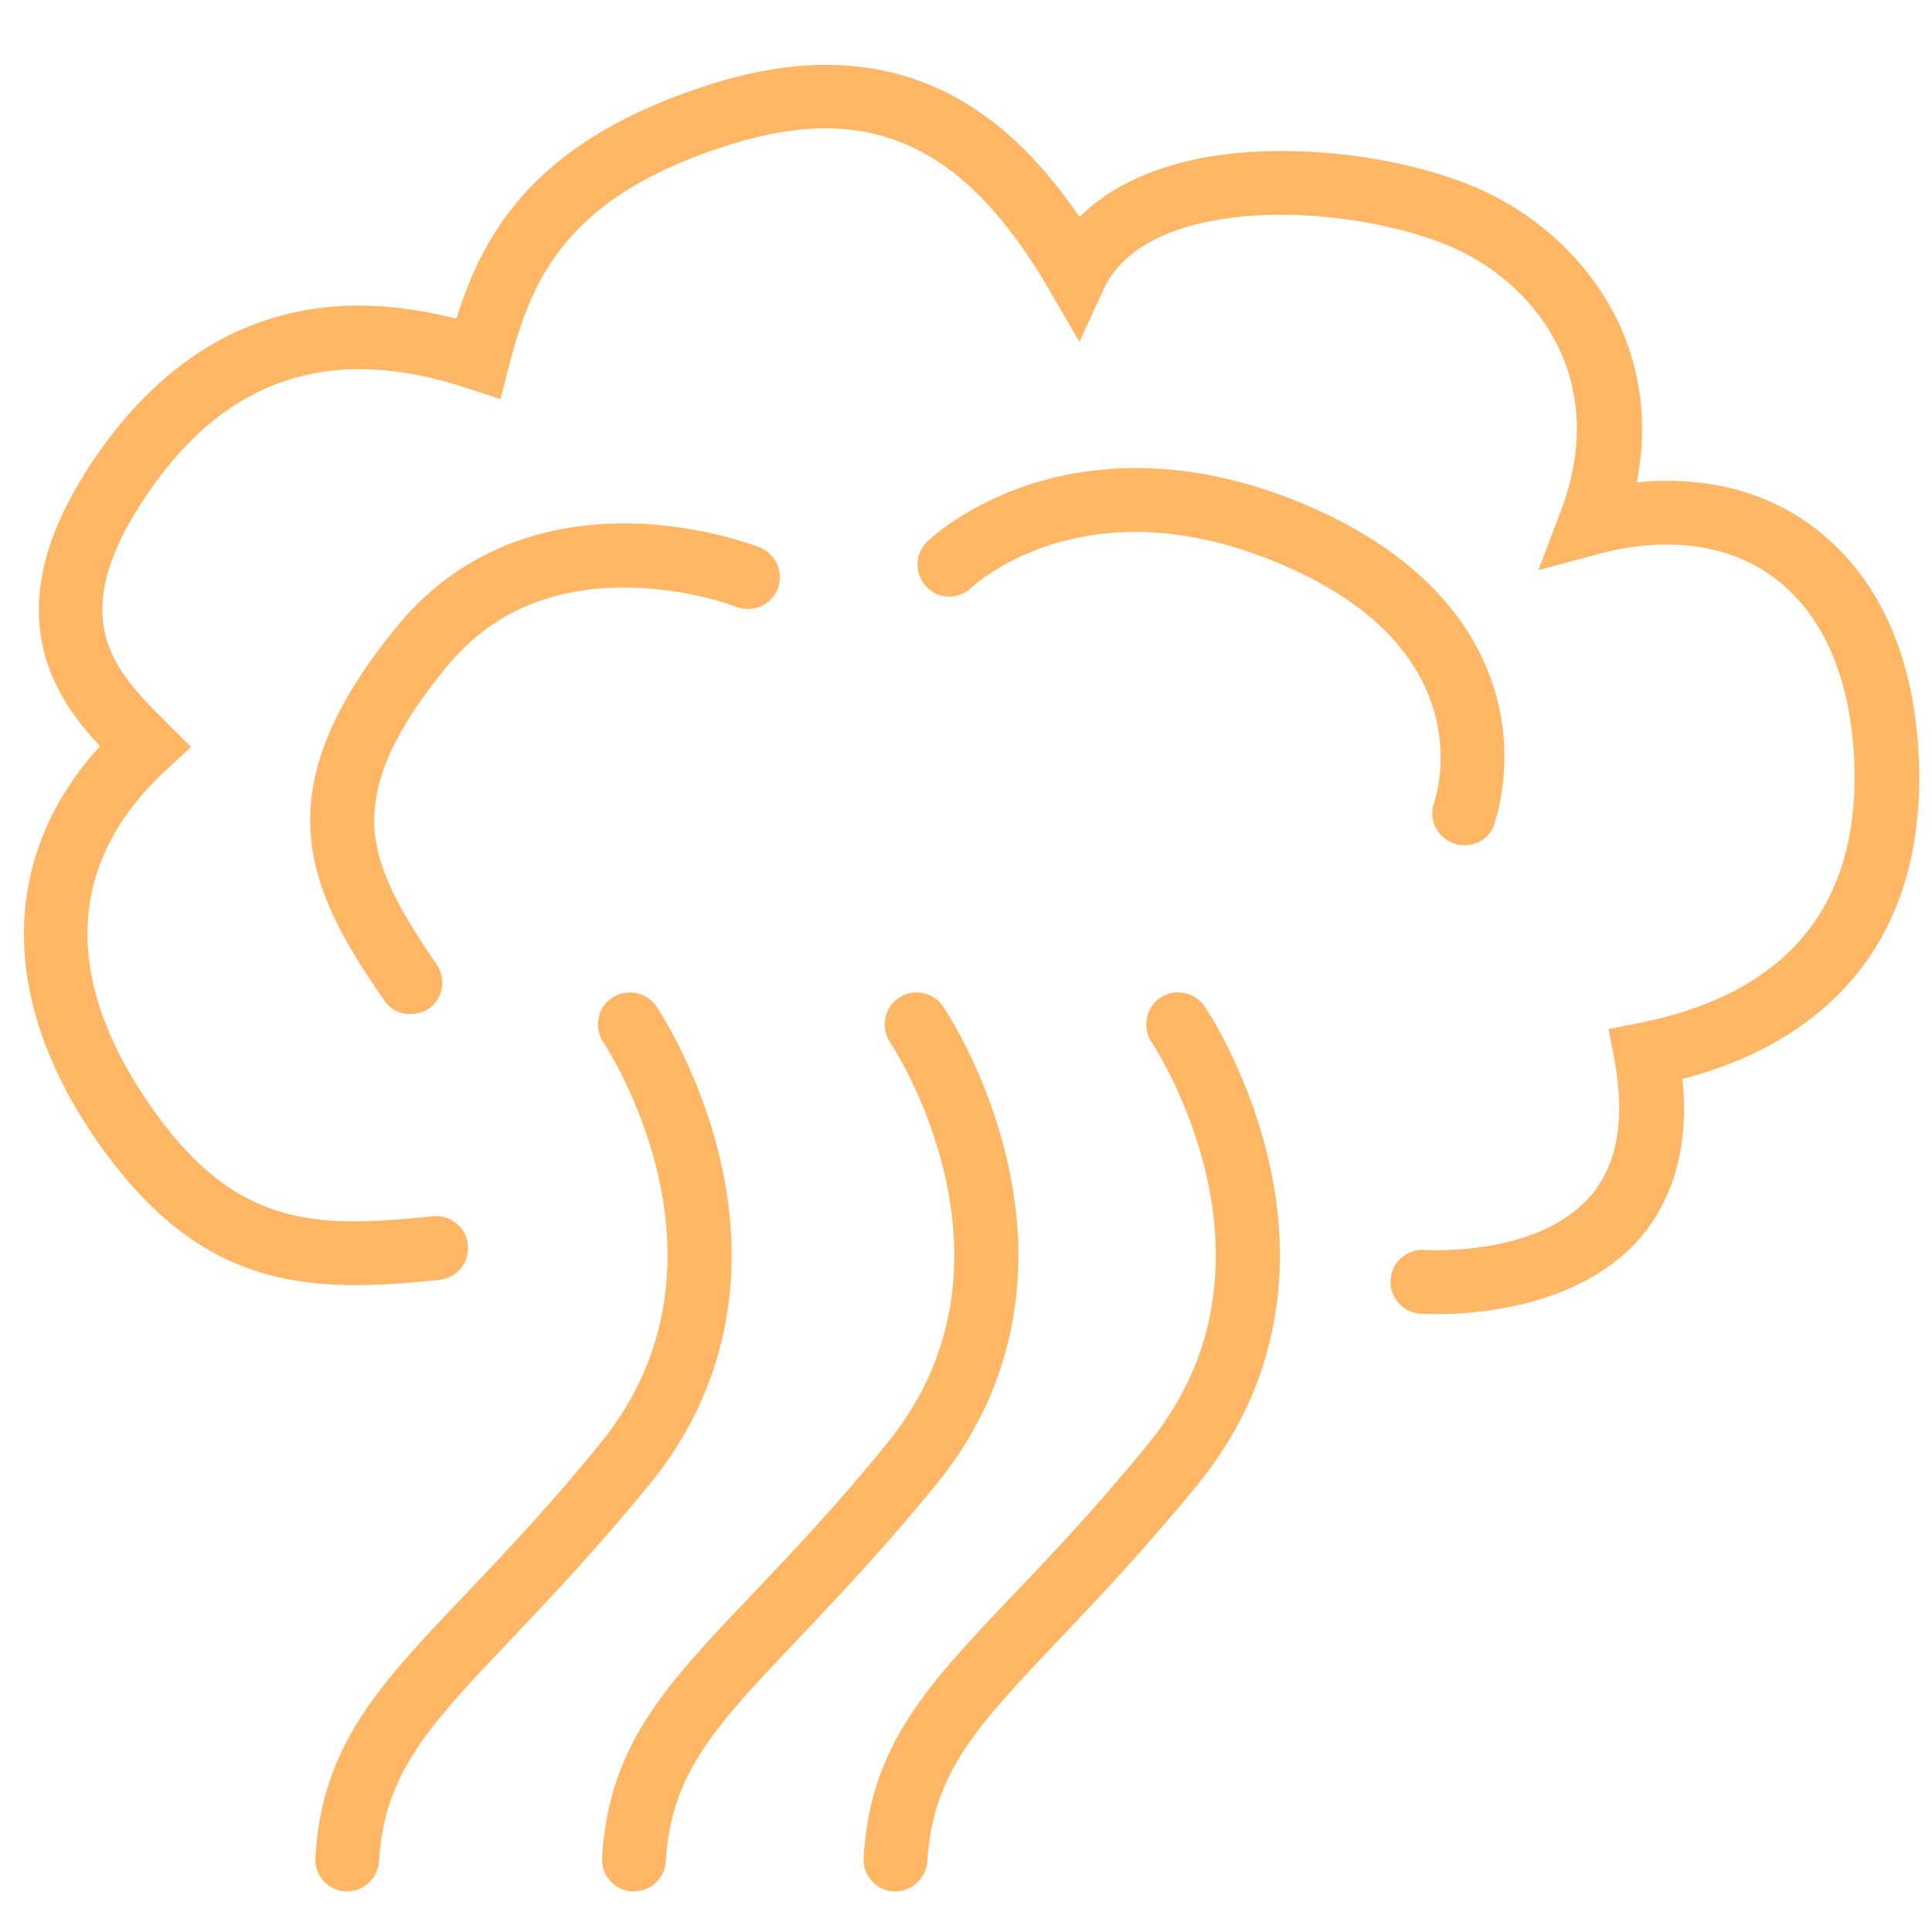 <?xml version="1.0" encoding="UTF-8"?> <svg xmlns="http://www.w3.org/2000/svg" xmlns:xlink="http://www.w3.org/1999/xlink" version="1.1" id="svg-4656" x="0px" y="0px" viewBox="0 0 452.1 452.1" style="enable-background:new 0 0 452.1 452.1;" xml:space="preserve"> <style type="text/css"> .st0{fill:#FFB766;} </style> <g> <g> <g> <path class="st0" d="M81.2,442.6c-0.1,0-0.3,0-0.4,0c-4.1-0.2-7.3-3.8-7-7.9c1.5-26.3,14.9-40.4,35.1-61.6 c9.2-9.7,19.7-20.7,31.7-35.5c34.6-42.6,0.9-93.2,0.6-93.7c-2.3-3.4-1.4-8.1,2-10.4c3.4-2.3,8.1-1.4,10.4,2 c0.4,0.6,10.2,15.2,15,36.1c6.5,28.2,0.8,54.3-16.4,75.5c-12.4,15.2-23.5,26.9-32.5,36.4c-19.2,20.2-29.8,31.3-31,52.1 C88.4,439.5,85.2,442.6,81.2,442.6z"></path> </g> <g> <path class="st0" d="M148.3,442.6c-0.1,0-0.3,0-0.4,0c-4.1-0.2-7.3-3.8-7-7.9c1.5-26.3,14.9-40.4,35.1-61.6 c9.2-9.7,19.7-20.7,31.7-35.5c34.6-42.6,0.9-93.2,0.6-93.7c-2.3-3.4-1.4-8.1,2-10.4c3.4-2.3,8.1-1.4,10.4,2 c0.4,0.6,10.2,15.2,15,36.1c6.5,28.2,0.8,54.3-16.4,75.5c-12.4,15.2-23.5,26.9-32.5,36.4c-19.2,20.2-29.8,31.3-31,52.1 C155.6,439.5,152.3,442.6,148.3,442.6z"></path> </g> <g> <path class="st0" d="M209.5,442.6c-0.1,0-0.3,0-0.4,0c-4.1-0.2-7.3-3.8-7-7.9c1.5-26.3,14.9-40.4,35.1-61.6 c9.2-9.7,19.7-20.7,31.7-35.5c34.6-42.6,0.9-93.2,0.6-93.7c-2.3-3.4-1.4-8.1,2-10.4c3.4-2.3,8.1-1.4,10.4,2 c0.4,0.6,10.2,15.2,15,36.1c6.5,28.2,0.8,54.3-16.4,75.5C268.1,362.3,257,374,248,383.5c-19.2,20.2-29.8,31.3-31,52.1 C216.7,439.5,213.4,442.6,209.5,442.6z"></path> </g> <g> <path class="st0" d="M96,237.3c-2.4,0-4.7-1.1-6.1-3.2c-17.9-25.9-29.1-48.8,3.4-88c13.2-15.9,32.1-24.1,54.7-23.6 c16.6,0.4,29.3,5.4,29.8,5.6c3.8,1.5,5.7,5.9,4.2,9.7s-5.8,5.7-9.7,4.2c-0.2-0.1-11.2-4.3-25.1-4.5c-17.9-0.3-32.1,5.8-42.4,18.2 c-12.3,14.8-17.7,26.8-17.2,37.7c0.5,10,6,19.8,14.6,32.3c2.3,3.4,1.5,8-1.9,10.4C99,236.9,97.5,237.3,96,237.3z"></path> </g> <g> <path class="st0" d="M342.7,197.8c-0.9,0-1.7-0.1-2.6-0.5c-3.9-1.4-5.9-5.7-4.5-9.5c0.5-1.5,11.4-34.5-33.6-54.8 c-46.7-21.1-73.5,3.5-74.7,4.5c-3,2.9-7.7,2.8-10.5-0.2c-2.9-3-2.8-7.7,0.2-10.6c0.4-0.4,9.1-8.7,24.8-13.6 c14.2-4.4,37.2-7,66.4,6.2c29.8,13.5,39.6,32.6,42.6,46.2c3.3,15-1,26.8-1.1,27.3C348.7,196,345.8,197.8,342.7,197.8z"></path> </g> <g> <path class="st0" d="M336.5,307.5c-2.4,0-3.9-0.1-4.2-0.1c-4.1-0.3-7.2-3.9-6.9-8c0.3-4.1,3.9-7.2,8-6.9l0,0 c0.3,0,26,1.7,38.5-12.3c6.5-7.3,8.5-18.1,5.9-32.2l-1.4-7.2l7.2-1.4c34.8-7,51.7-27.6,50.3-61.4c-0.9-19.7-7.4-34.5-19-43 c-10.5-7.7-25-9.6-40.7-5.4l-14.2,3.8l5.2-13.7c11.3-29.5-4.3-52.2-24.8-61.6c-9.9-4.5-28-8.7-46.1-7.7 c-10.6,0.6-29.4,3.5-35.9,17L252.6,80l-7.1-12.2c-19.7-33.9-41.9-44.1-74.2-34.1c-38.8,12-46.9,31.5-52.2,52l-2,7.7l-7.6-2.5 c-31.6-10.5-56-2.7-74.4,23.8c-20.7,29.8-8.4,42.1,3.5,54l6.1,6.1l-5.7,5.3c-23,21.1-24.6,47.8-4.8,77.2 c20.2,29.9,38.8,30.3,67.1,27.3c4.1-0.4,7.8,2.6,8.2,6.7c0.4,4.1-2.6,7.8-6.7,8.2c-30.8,3.2-56.2,2.7-81-33.8 c-22.2-32.9-21.5-65.7,1.6-91.1c-5.2-5.5-10.6-12.6-13-21.7c-3.7-14,0.4-29.3,12.4-46.6c12.4-17.8,27.5-28.9,45.2-33 c11.8-2.8,24.9-2.3,38.8,1.3c6.4-20.7,19-42.3,60.2-55.1c45.1-14,70.2,8.6,85.6,31.3c9-9,23.3-14.4,41.3-15.3 c18.1-1,39,2.6,53.1,9.1c23.1,10.6,42.5,35.8,36,68.3c15.4-1.6,29.6,1.8,40.9,10.1c15.4,11.3,24.1,30.1,25.1,54.4 c1,22.9-5.2,41.4-18.4,54.9c-9.2,9.4-21.6,16.2-36.9,20.2c1.6,15.6-2,28.3-10.5,37.9C369,305.8,345.9,307.5,336.5,307.5z"></path> </g> </g> </g> </svg> 
